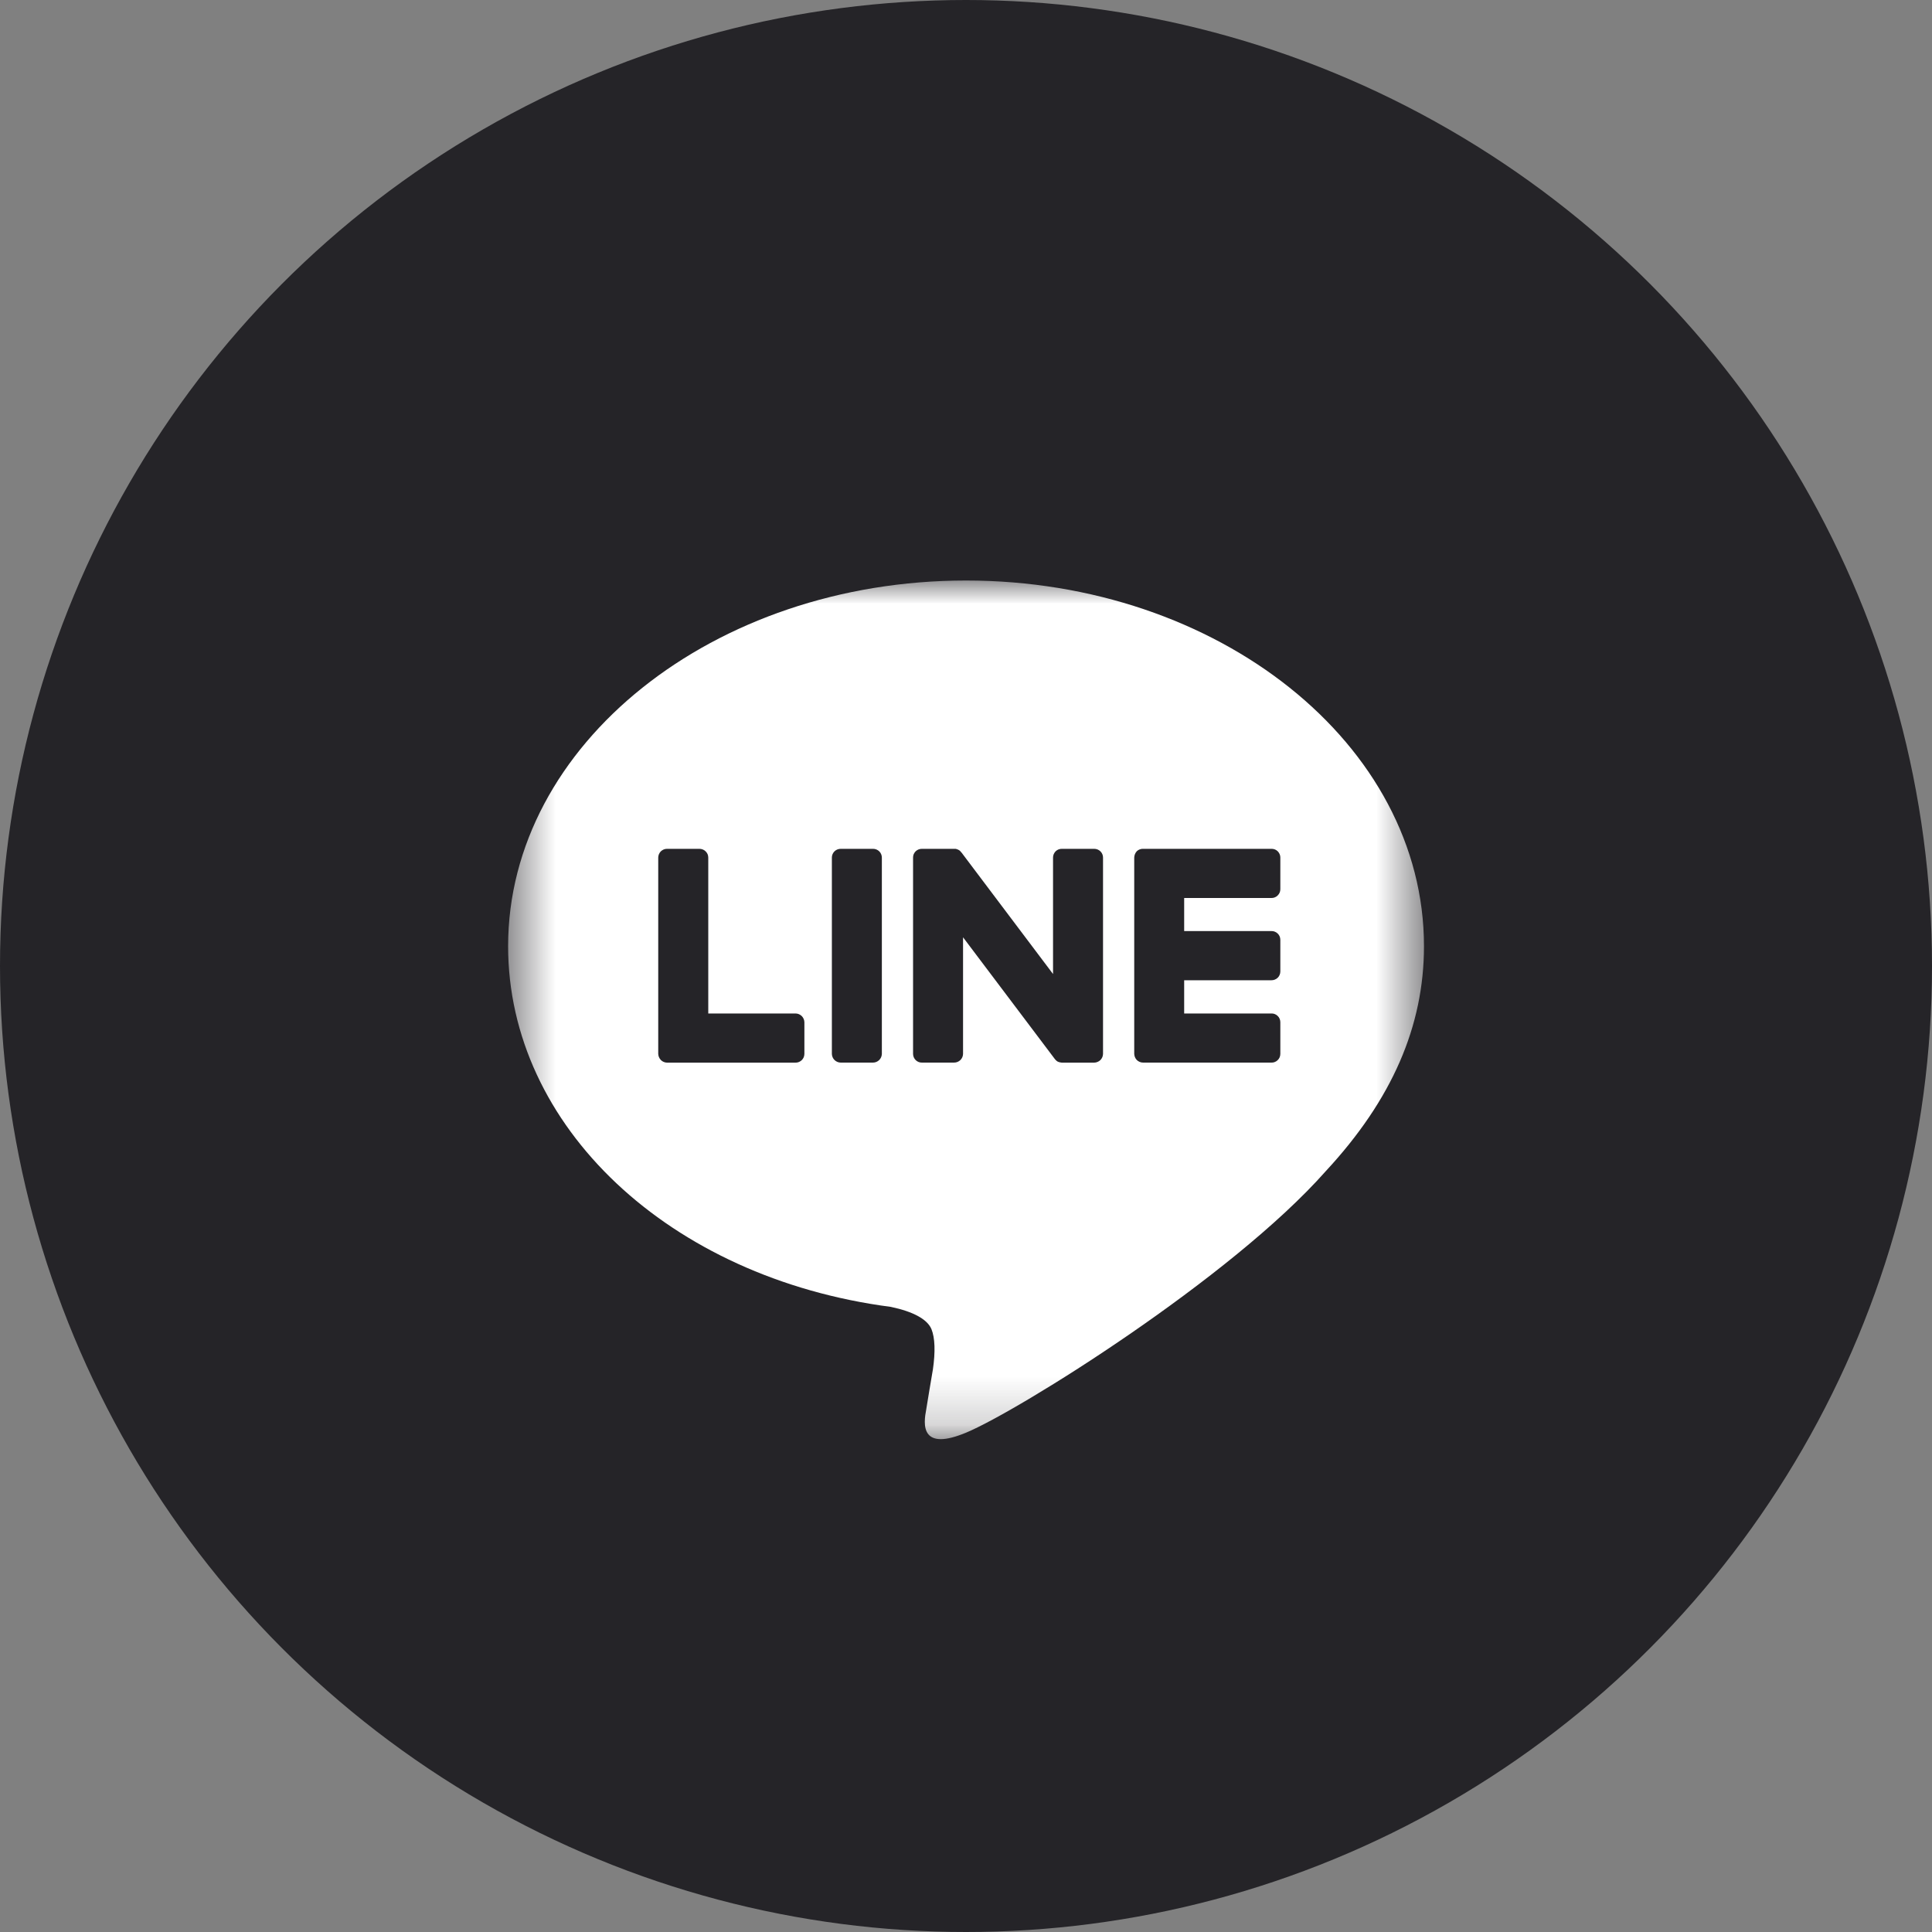 <svg width="40" height="40" viewBox="0 0 40 40" fill="none" xmlns="http://www.w3.org/2000/svg">
<rect x="0" y="0" width="40" height="40" fill="#808080" stroke="none"/>
<circle cx="20" cy="20" r="20" fill="#252428"/>
<mask id="mask0_1488_7604" style="mask-type:luminance" maskUnits="userSpaceOnUse" x="10" y="12" width="20" height="18">
<path d="M29.5 12H10.5V29.815H29.5V12Z" fill="white"/>
</mask>
<g mask="url(#mask0_1488_7604)">
<path d="M19.479 29.796C19.364 29.796 19.277 29.763 19.223 29.698C19.107 29.561 19.152 29.313 19.177 29.18L19.18 29.16C19.198 29.039 19.286 28.523 19.312 28.368L19.314 28.36C19.368 27.983 19.358 27.7 19.285 27.519C19.201 27.316 18.911 27.156 18.446 27.058C13.853 26.459 10.52 23.318 10.52 19.59C10.52 15.415 14.774 12.019 20.001 12.019C25.229 12.019 29.482 15.415 29.482 19.59C29.482 21.248 28.818 22.771 27.449 24.247C25.484 26.469 21.084 29.211 20.001 29.662C19.786 29.751 19.611 29.796 19.479 29.796ZM23.667 17.574C23.643 17.573 23.619 17.577 23.596 17.586C23.574 17.594 23.553 17.607 23.536 17.624C23.503 17.66 23.484 17.707 23.483 17.756V21.819C23.485 21.865 23.502 21.909 23.533 21.943C23.55 21.961 23.571 21.975 23.594 21.985C23.617 21.995 23.642 22 23.667 22H26.323C26.347 22.001 26.371 21.997 26.393 21.988C26.416 21.979 26.436 21.966 26.453 21.949C26.471 21.932 26.484 21.912 26.494 21.89C26.503 21.867 26.508 21.843 26.508 21.819V21.164C26.508 21.14 26.503 21.116 26.494 21.094C26.485 21.071 26.471 21.051 26.453 21.034C26.436 21.017 26.416 21.004 26.393 20.995C26.371 20.986 26.347 20.982 26.323 20.983H24.517V20.295H26.323C26.347 20.295 26.371 20.291 26.393 20.282C26.416 20.273 26.436 20.26 26.454 20.243C26.471 20.226 26.485 20.206 26.494 20.183C26.503 20.161 26.508 20.137 26.508 20.113V19.458C26.508 19.434 26.503 19.41 26.494 19.387C26.485 19.365 26.471 19.345 26.453 19.328C26.436 19.311 26.416 19.298 26.393 19.289C26.371 19.28 26.347 19.276 26.323 19.277H24.517V18.592H26.323C26.347 18.593 26.371 18.588 26.394 18.579C26.417 18.57 26.437 18.556 26.454 18.539C26.472 18.521 26.485 18.501 26.495 18.478C26.504 18.456 26.508 18.431 26.508 18.407V17.756C26.508 17.731 26.504 17.707 26.494 17.685C26.485 17.663 26.471 17.642 26.454 17.625C26.437 17.608 26.416 17.595 26.394 17.586C26.371 17.578 26.347 17.573 26.323 17.574H23.667ZM21.901 21.98C21.904 21.98 21.908 21.98 21.908 21.984C21.91 21.984 21.912 21.984 21.914 21.985C21.916 21.986 21.918 21.987 21.92 21.988C21.924 21.991 21.93 21.993 21.936 21.992C21.953 21.997 21.97 22 21.987 22.001H22.652C22.701 22 22.747 21.981 22.782 21.948C22.816 21.914 22.836 21.868 22.837 21.819V17.756C22.837 17.731 22.833 17.707 22.823 17.685C22.814 17.663 22.8 17.643 22.783 17.626C22.766 17.609 22.745 17.596 22.723 17.587C22.7 17.578 22.676 17.574 22.652 17.574H21.987C21.963 17.573 21.939 17.578 21.916 17.586C21.894 17.595 21.873 17.608 21.856 17.625C21.839 17.642 21.825 17.663 21.816 17.685C21.806 17.707 21.802 17.731 21.802 17.756V20.166L19.908 17.652C19.904 17.646 19.898 17.64 19.892 17.636C19.89 17.633 19.889 17.631 19.887 17.628L19.884 17.623L19.883 17.624L19.878 17.62L19.87 17.611L19.862 17.607L19.855 17.599H19.846V17.597L19.842 17.595V17.593L19.836 17.59C19.831 17.588 19.826 17.587 19.821 17.587L19.817 17.583C19.814 17.582 19.812 17.582 19.809 17.58L19.803 17.578H19.8C19.798 17.579 19.796 17.579 19.793 17.578C19.791 17.577 19.789 17.576 19.787 17.574H19.779H19.087C19.063 17.574 19.039 17.578 19.017 17.587C18.995 17.596 18.974 17.609 18.957 17.626C18.94 17.643 18.927 17.663 18.917 17.685C18.908 17.708 18.903 17.731 18.904 17.756V21.819C18.904 21.868 18.924 21.914 18.958 21.948C18.992 21.982 19.039 22.001 19.087 22H19.753C19.802 22 19.848 21.981 19.883 21.948C19.918 21.914 19.938 21.868 19.939 21.819V19.404L19.94 19.407L21.836 21.922C21.849 21.94 21.864 21.955 21.881 21.968C21.889 21.973 21.893 21.976 21.893 21.976L21.898 21.98L21.901 21.98ZM17.408 17.574C17.384 17.574 17.36 17.578 17.337 17.587C17.315 17.596 17.294 17.609 17.277 17.626C17.26 17.643 17.246 17.663 17.237 17.685C17.227 17.707 17.223 17.731 17.223 17.756V21.819C17.224 21.868 17.244 21.914 17.279 21.948C17.313 21.981 17.36 22 17.408 22H18.074C18.122 22 18.168 21.981 18.203 21.947C18.237 21.913 18.257 21.867 18.258 21.819V17.756C18.258 17.732 18.253 17.708 18.244 17.686C18.235 17.663 18.221 17.643 18.204 17.626C18.187 17.61 18.167 17.596 18.144 17.587C18.122 17.578 18.098 17.574 18.074 17.574H17.408ZM13.684 21.948C13.701 21.965 13.721 21.978 13.743 21.987C13.765 21.996 13.789 22.001 13.812 22.001H16.47C16.494 22.001 16.518 21.997 16.54 21.988C16.562 21.979 16.582 21.965 16.6 21.949C16.617 21.932 16.63 21.912 16.64 21.89C16.649 21.867 16.654 21.843 16.654 21.819V21.164C16.653 21.116 16.633 21.07 16.599 21.036C16.564 21.002 16.518 20.983 16.47 20.983H14.664V17.756C14.664 17.731 14.659 17.707 14.65 17.685C14.64 17.663 14.627 17.643 14.609 17.626C14.592 17.609 14.572 17.596 14.549 17.587C14.527 17.578 14.503 17.574 14.478 17.574H13.812C13.788 17.574 13.764 17.578 13.742 17.587C13.72 17.596 13.699 17.61 13.682 17.626C13.665 17.643 13.652 17.663 13.642 17.686C13.633 17.708 13.628 17.732 13.628 17.756V21.819C13.63 21.866 13.648 21.91 13.68 21.943L13.683 21.948L13.684 21.948Z" fill="white"/>
</g>
</svg>
